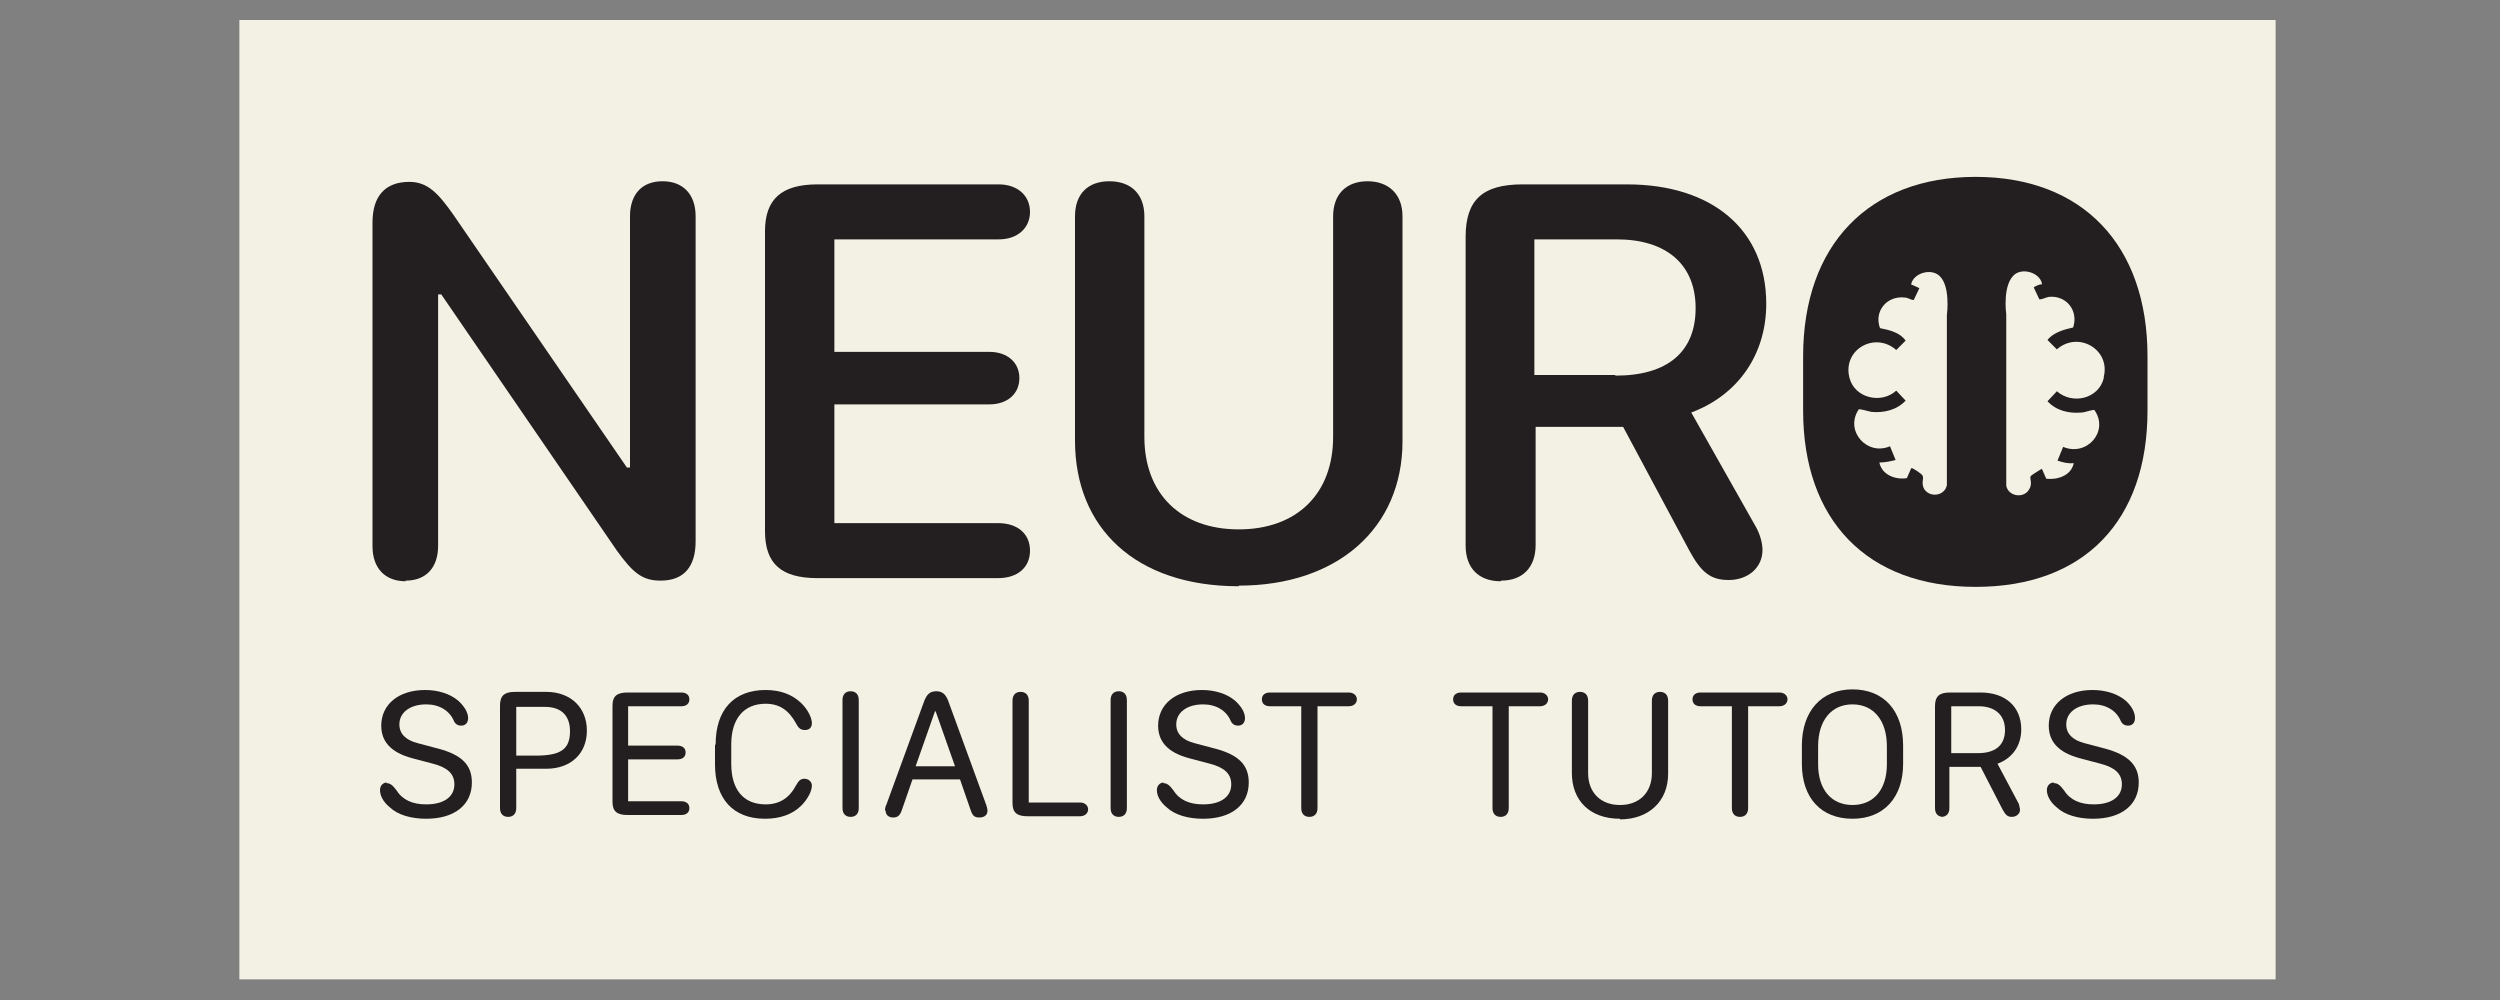 <?xml version="1.0" encoding="UTF-8"?><svg id="Layer_2" xmlns="http://www.w3.org/2000/svg" viewBox="0 0 40 16"><rect x="0" y="0" width="40" height="16" fill="#808080" stroke="none"/><defs><style>.cls-1,.cls-2{fill:#231f20;}.cls-3{fill:#f2f1e4;}.cls-2{opacity:0;}</style></defs><g id="Layer_2-2"><rect class="cls-3" x="3.83" y=".32" width="32.58" height="15.35"/><path class="cls-1" d="M6.18,12.53c.06,0,.1.03.16.11.1.16.26.23.48.23.28,0,.45-.12.45-.32,0-.17-.11-.27-.34-.33l-.34-.09c-.33-.09-.49-.26-.49-.52,0-.34.28-.57.7-.57.21,0,.4.06.53.17.1.09.16.19.16.28,0,.07-.04.12-.11.12-.06,0-.1-.03-.12-.08-.07-.16-.23-.26-.44-.26-.26,0-.43.13-.43.32,0,.15.1.25.29.3l.34.09c.37.1.53.26.53.54,0,.36-.28.58-.73.58-.24,0-.45-.06-.58-.18-.11-.09-.16-.19-.16-.28,0-.07.05-.12.11-.12Z"/><path class="cls-1" d="M8,12.93v-1.64c0-.16.07-.22.24-.22h.5c.39,0,.65.25.65.62s-.26.61-.65.61h-.48v.63c0,.09-.05.14-.13.14s-.13-.05-.13-.14ZM8.57,12.09c.4,0,.55-.1.55-.39,0-.25-.14-.39-.4-.39h-.46v.78h.31Z"/><path class="cls-1" d="M9.8,11.29c0-.15.07-.21.24-.21h.86c.08,0,.13.04.13.11s-.05.11-.13.11h-.85v.63h.79c.08,0,.13.04.13.11s-.05.11-.13.11h-.79v.67h.85c.08,0,.13.04.13.11s-.05.11-.13.11h-.86c-.17,0-.24-.06-.24-.21v-1.55Z"/><path class="cls-1" d="M11.45,11.91c0-.55.29-.87.8-.87.25,0,.44.08.58.22.1.1.16.23.16.31,0,.07-.04.11-.11.11-.06,0-.1-.02-.14-.1-.12-.22-.27-.32-.49-.32-.35,0-.55.24-.55.65v.31c0,.42.2.65.55.65.22,0,.38-.1.49-.31.04-.07.07-.1.13-.1.07,0,.12.05.12.11,0,.09-.07.22-.17.32-.14.14-.34.21-.58.21-.51,0-.8-.32-.8-.87v-.31Z"/><path class="cls-1" d="M13.48,12.93v-1.73c0-.09.05-.14.13-.14s.13.05.13.14v1.73c0,.09-.05.14-.13.14s-.13-.05-.13-.14Z"/><path class="cls-1" d="M14.16,12.97s0-.06.02-.09l.61-1.67c.04-.1.09-.15.19-.15s.15.05.19.15l.61,1.67s.02.06.02.09c0,.07-.05.11-.13.11s-.11-.03-.14-.12l-.17-.49h-.76l-.17.49c-.03.09-.07.12-.14.12s-.12-.04-.12-.11ZM15.28,12.26l-.31-.88h-.01l-.31.88h.62Z"/><path class="cls-1" d="M17.28,13.06h-.84c-.17,0-.24-.06-.24-.21v-1.64c0-.09.05-.14.13-.14s.13.05.13.14v1.63h.82c.08,0,.13.05.13.11s-.05.11-.13.11Z"/><path class="cls-1" d="M17.77,12.93v-1.73c0-.09.05-.14.13-.14s.13.05.13.14v1.73c0,.09-.05.14-.13.14s-.13-.05-.13-.14Z"/><path class="cls-1" d="M18.61,12.53c.06,0,.1.03.16.11.1.16.26.23.48.23.28,0,.45-.12.45-.32,0-.17-.11-.27-.34-.33l-.34-.09c-.33-.09-.49-.26-.49-.52,0-.34.28-.57.7-.57.21,0,.4.06.53.17.1.09.16.19.16.28,0,.07-.04.12-.11.12-.06,0-.1-.03-.12-.08-.07-.16-.23-.26-.44-.26-.26,0-.43.13-.43.32,0,.15.1.25.29.3l.34.09c.37.1.53.26.53.54,0,.36-.28.58-.73.58-.24,0-.45-.06-.58-.18-.11-.09-.16-.19-.16-.28,0-.07.05-.12.11-.12Z"/><path class="cls-1" d="M20.82,12.93v-1.63h-.5c-.08,0-.13-.04-.13-.11s.05-.11.13-.11h1.26c.08,0,.13.05.13.11s-.05.11-.13.11h-.5v1.63c0,.09-.05.14-.13.14s-.13-.05-.13-.14Z"/><path class="cls-1" d="M23.88,12.93v-1.63h-.5c-.08,0-.13-.04-.13-.11s.05-.11.13-.11h1.26c.08,0,.13.05.13.11s-.05.11-.13.11h-.5v1.63c0,.09-.05.14-.13.14s-.13-.05-.13-.14Z"/><path class="cls-1" d="M25.92,13.1c-.49,0-.77-.3-.77-.73v-1.16c0-.09.05-.14.13-.14s.13.05.13.14v1.16c0,.31.2.51.51.51s.51-.2.51-.51v-1.16c0-.09.05-.14.13-.14s.13.05.13.14v1.17c0,.44-.31.73-.77.73Z"/><path class="cls-1" d="M27.71,12.93v-1.63h-.5c-.08,0-.13-.04-.13-.11s.05-.11.13-.11h1.26c.08,0,.13.05.13.11s-.05.11-.13.11h-.5v1.63c0,.09-.05.14-.13.14s-.13-.05-.13-.14Z"/><path class="cls-1" d="M28.83,11.93c0-.55.31-.9.81-.9s.81.34.81.9v.29c0,.54-.31.88-.81.88s-.81-.33-.81-.88v-.29ZM29.09,12.23c0,.4.21.65.55.65s.55-.25.55-.65v-.29c0-.41-.21-.67-.55-.67s-.55.26-.55.67v.29Z"/><path class="cls-1" d="M31.09,13.07c-.08,0-.13-.05-.13-.14v-1.63c0-.16.07-.22.24-.22h.49c.4,0,.65.23.65.59,0,.26-.14.46-.38.55l.34.64s.02.07.02.1c0,.06-.06.11-.13.11-.07,0-.1-.03-.15-.12l-.35-.68h-.5v.66c0,.09-.05.14-.13.14ZM31.65,12.05c.28,0,.43-.13.43-.37s-.16-.38-.42-.38h-.44v.75h.43Z"/><path class="cls-1" d="M32.86,12.53c.06,0,.1.03.16.11.1.16.26.23.48.23.28,0,.45-.12.45-.32,0-.17-.11-.27-.34-.33l-.34-.09c-.33-.09-.49-.26-.49-.52,0-.34.28-.57.7-.57.21,0,.4.06.53.17.1.09.15.19.15.28,0,.07-.04.12-.11.12-.06,0-.1-.03-.12-.08-.07-.16-.23-.26-.44-.26-.26,0-.43.13-.43.32,0,.15.1.25.29.3l.34.09c.36.1.53.26.53.54,0,.36-.28.58-.73.58-.24,0-.45-.06-.58-.18-.11-.09-.16-.19-.16-.28,0-.07.05-.12.11-.12Z"/><path class="cls-1" d="M6.49,9.3c-.33,0-.53-.21-.53-.56V3.56c0-.42.2-.65.59-.65.29,0,.46.18.7.52l2.78,4.05h.05V3.46c0-.35.19-.56.52-.56s.53.21.53.56v5.2c0,.41-.19.63-.56.63-.29,0-.44-.12-.7-.48l-2.81-4.1h-.05v4.02c0,.35-.19.56-.52.56Z"/><path class="cls-1" d="M12.24,3.7c0-.51.26-.75.84-.75h2.9c.3,0,.5.18.5.44s-.2.44-.5.44h-2.63v1.8h2.48c.29,0,.48.17.48.42s-.19.42-.48.42h-2.48v1.9h2.62c.31,0,.51.17.51.44s-.2.44-.51.44h-2.89c-.58,0-.84-.23-.84-.75V3.7Z"/><path class="cls-1" d="M19.82,9.38c-1.65,0-2.62-.93-2.62-2.33v-3.59c0-.35.2-.56.55-.56s.56.21.56.56v3.53c0,.91.58,1.48,1.51,1.48s1.51-.57,1.51-1.48v-3.53c0-.35.21-.56.55-.56s.56.21.56.56v3.6c0,1.39-1.04,2.31-2.62,2.31Z"/><path class="cls-1" d="M24.01,9.3c-.35,0-.56-.21-.56-.57V3.79c0-.59.27-.84.91-.84h1.67c1.37,0,2.23.73,2.23,1.91,0,.81-.45,1.46-1.2,1.74l1.04,1.84c.06.11.1.25.1.36,0,.28-.23.48-.54.48-.29,0-.44-.12-.63-.47l-1.06-1.98h-1.4v1.89c0,.36-.21.57-.55.57ZM25.85,6.01c.83,0,1.28-.38,1.28-1.08s-.47-1.1-1.26-1.1h-1.32v2.17h1.29Z"/><path class="cls-1" d="M31.61,2.83c-1.71,0-2.76,1.09-2.76,2.87v.87c0,1.75,1.02,2.82,2.76,2.82s2.75-1.06,2.75-2.82v-.87c0-1.78-1.04-2.87-2.75-2.87ZM31.15,7.76c-.03.17-.26.21-.36.07-.06-.1,0-.18-.03-.22,0-.02-.16-.13-.18-.12l-.07.16c-.18.03-.4-.05-.44-.25.09,0,.18-.02.26-.04l-.09-.22c-.37.16-.73-.25-.5-.59.02-.01.15.03.2.04.2.02.41-.03.55-.18l-.15-.16c-.24.22-.67.12-.75-.21-.11-.45.41-.74.75-.44l.15-.15c-.09-.13-.26-.17-.41-.2-.1-.27.11-.52.39-.49.06,0,.1.04.15.04l.09-.19s-.09-.04-.11-.05c-.01,0-.02,0-.02-.02.04-.16.28-.24.42-.15.22.14.15.65.15.65v2.74ZM33.66,6.05c-.08.33-.5.43-.75.21l-.15.16c.14.15.34.2.55.18.04,0,.18-.05.2-.04.24.34-.12.75-.5.59l-.09.22c.09.03.17.05.26.04-.04.2-.26.27-.44.25l-.07-.16s-.17.1-.18.12c-.02.04.04.12-.03.22-.09.14-.33.1-.36-.07v-2.74s-.07-.5.15-.65c.14-.09.38-.01.42.15,0,.03,0,.02-.02.02-.02,0-.11.04-.11.05l.09.19c.05,0,.1-.03.15-.04.28-.03.48.22.39.49-.14.03-.32.08-.41.2l.15.15c.34-.3.86,0,.75.44Z"/><rect class="cls-2" width="40" height="16"/></g></svg>